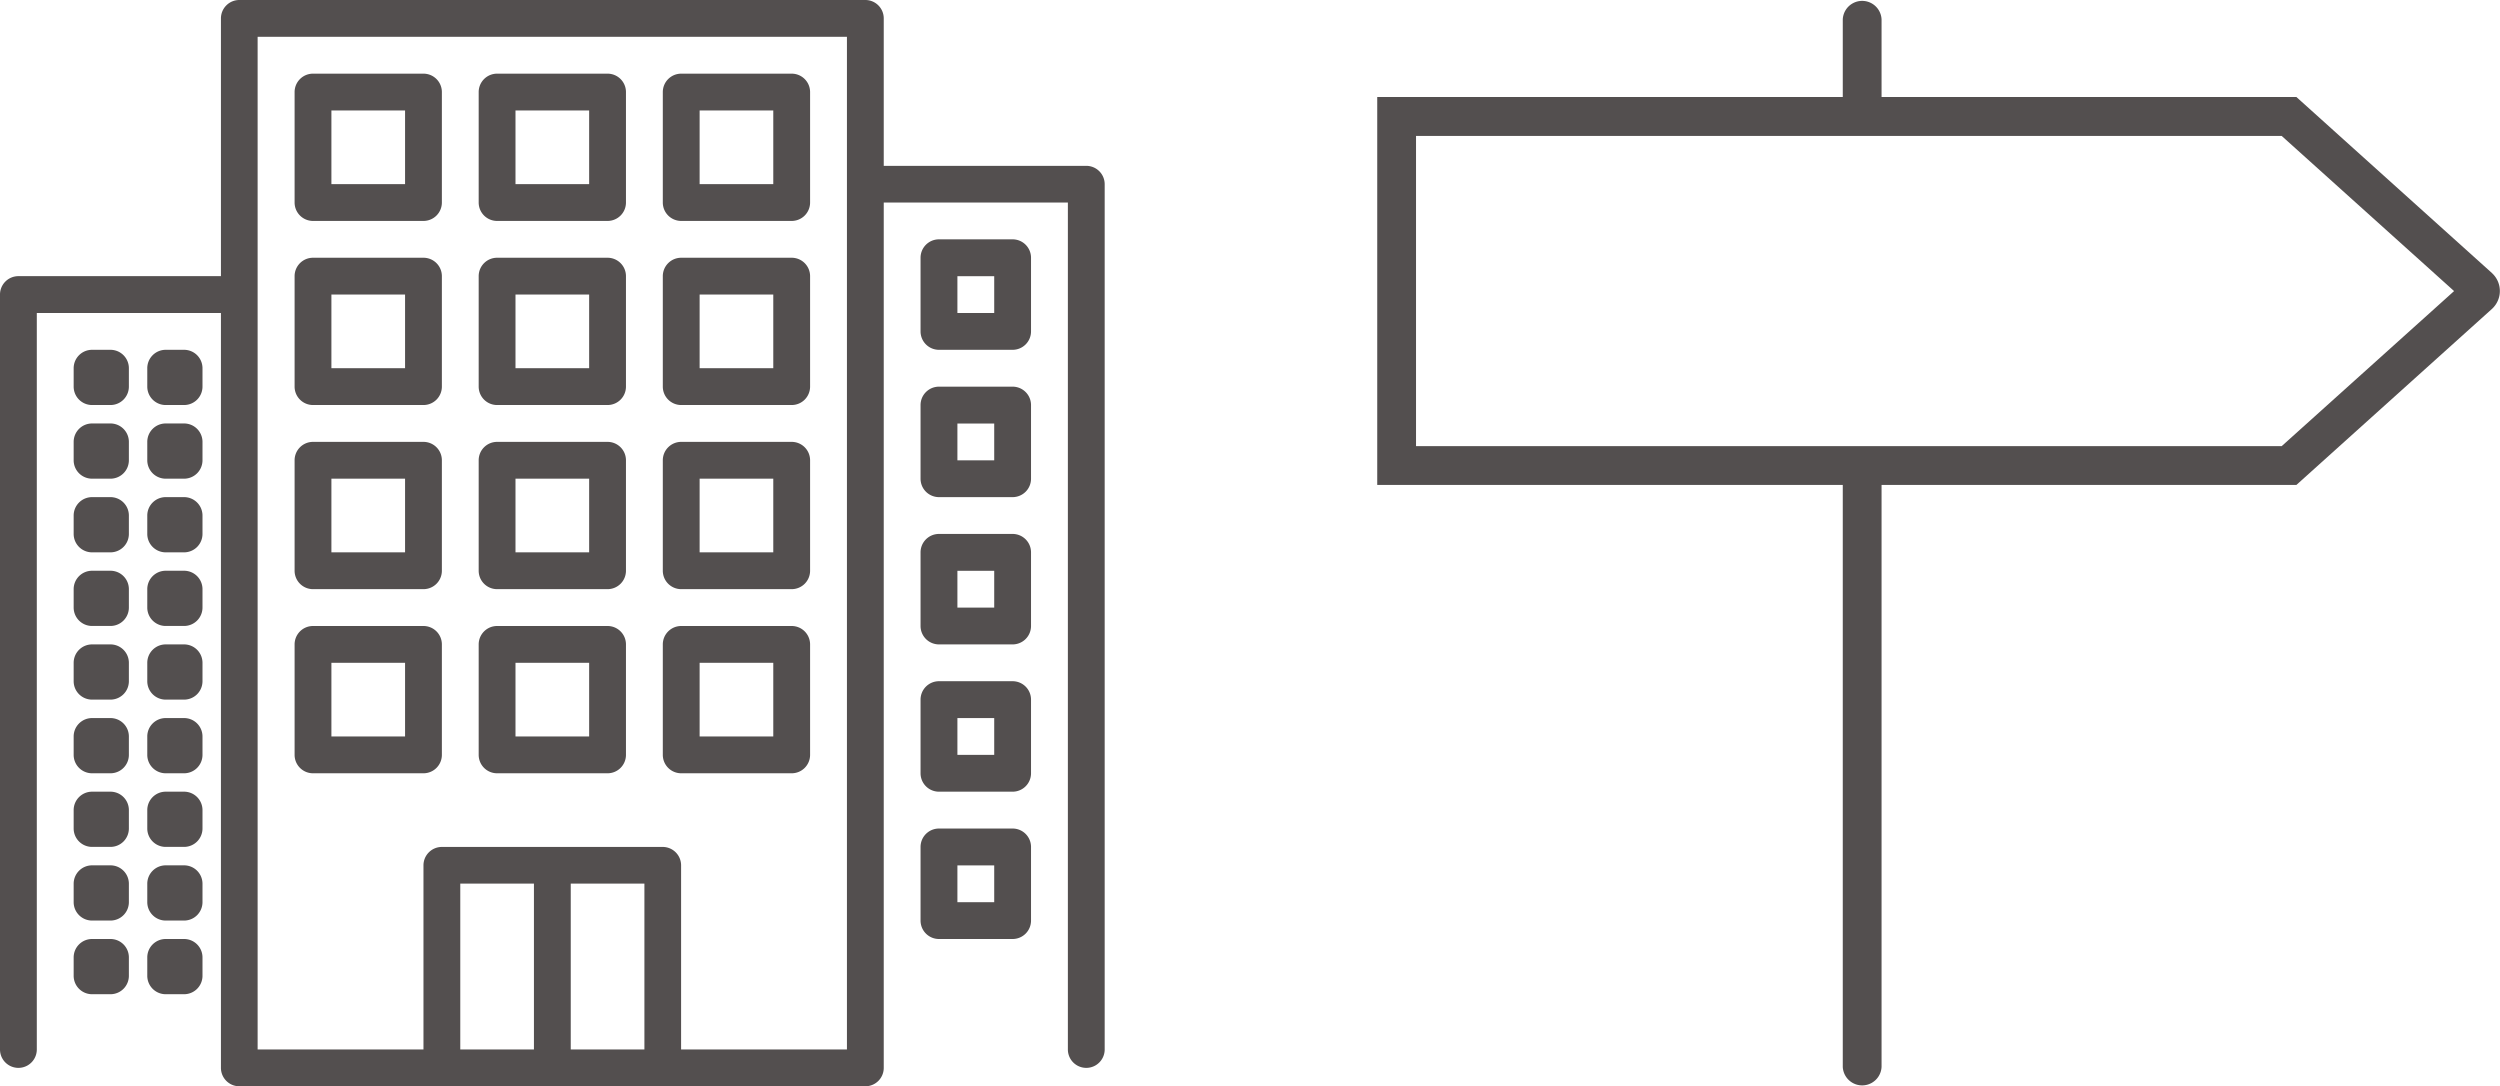 <svg id="Group_8640" data-name="Group 8640" xmlns="http://www.w3.org/2000/svg" width="61.805" height="26.855" viewBox="0 0 61.805 26.855">
  <path id="sign" d="M27.559,7.691,22.723,3.338H12.468V1.42a.48.48,0,0,0-.959,0V3.338H0v9.591H11.509V27.315a.48.48,0,0,0,.959,0V12.929H22.723l4.835-4.352a.6.6,0,0,0,0-.886Zm-5.2,4.279H.959V4.3h21.4l4.263,3.836Z" transform="translate(34.048 -0.94)" fill="#534f4f"/>
  <g id="hotel" transform="translate(0 0)">
    <g id="Group_8568" data-name="Group 8568" transform="translate(0 0)">
      <g id="Group_8567" data-name="Group 8567" transform="translate(0 0)">
        <path id="Path_6806" data-name="Path 6806" d="M26.855,8.1H21.848V4.455A.455.455,0,0,0,21.393,4H5.917a.455.455,0,0,0-.455.455v6.372H.455A.455.455,0,0,0,0,11.283V29.945a.455.455,0,0,0,.91,0V11.738H5.462V30.4a.455.455,0,0,0,.455.455H21.393a.455.455,0,0,0,.455-.455V9.007H26.4V29.945a.455.455,0,0,0,.91,0V8.552A.455.455,0,0,0,26.855,8.1ZM13.2,29.945H11.379v-4.1H13.2Zm2.731,0H14.11v-4.1h1.821Zm5.007,0h-4.1V25.393a.455.455,0,0,0-.455-.455H10.924a.455.455,0,0,0-.455.455v4.552h-4.1V4.91H20.938Z" transform="translate(0 -4)" fill="#534f4f"/>
      </g>
    </g>
    <g id="Group_8570" data-name="Group 8570" transform="translate(7.283 1.821)">
      <g id="Group_8569" data-name="Group 8569">
        <path id="Path_6807" data-name="Path 6807" d="M131.186,36h-2.731a.455.455,0,0,0-.455.455v2.731a.455.455,0,0,0,.455.455h2.731a.455.455,0,0,0,.455-.455V36.455A.455.455,0,0,0,131.186,36Zm-.455,2.731H128.91V36.91h1.821Z" transform="translate(-128 -36)" fill="#534f4f"/>
      </g>
    </g>
    <g id="Group_8572" data-name="Group 8572" transform="translate(11.834 1.821)">
      <g id="Group_8571" data-name="Group 8571">
        <path id="Path_6808" data-name="Path 6808" d="M211.186,36h-2.731a.455.455,0,0,0-.455.455v2.731a.455.455,0,0,0,.455.455h2.731a.455.455,0,0,0,.455-.455V36.455A.455.455,0,0,0,211.186,36Zm-.455,2.731H208.91V36.91h1.821Z" transform="translate(-208 -36)" fill="#534f4f"/>
      </g>
    </g>
    <g id="Group_8574" data-name="Group 8574" transform="translate(16.386 1.821)">
      <g id="Group_8573" data-name="Group 8573">
        <path id="Path_6809" data-name="Path 6809" d="M291.186,36h-2.731a.455.455,0,0,0-.455.455v2.731a.455.455,0,0,0,.455.455h2.731a.455.455,0,0,0,.455-.455V36.455A.455.455,0,0,0,291.186,36Zm-.455,2.731H288.91V36.91h1.821Z" transform="translate(-288 -36)" fill="#534f4f"/>
      </g>
    </g>
    <g id="Group_8576" data-name="Group 8576" transform="translate(7.283 6.372)">
      <g id="Group_8575" data-name="Group 8575">
        <path id="Path_6810" data-name="Path 6810" d="M131.186,116h-2.731a.455.455,0,0,0-.455.455v2.731a.455.455,0,0,0,.455.455h2.731a.455.455,0,0,0,.455-.455v-2.731A.455.455,0,0,0,131.186,116Zm-.455,2.731H128.91V116.91h1.821Z" transform="translate(-128 -116)" fill="#534f4f"/>
      </g>
    </g>
    <g id="Group_8578" data-name="Group 8578" transform="translate(11.834 6.372)">
      <g id="Group_8577" data-name="Group 8577">
        <path id="Path_6811" data-name="Path 6811" d="M211.186,116h-2.731a.455.455,0,0,0-.455.455v2.731a.455.455,0,0,0,.455.455h2.731a.455.455,0,0,0,.455-.455v-2.731A.455.455,0,0,0,211.186,116Zm-.455,2.731H208.91V116.91h1.821Z" transform="translate(-208 -116)" fill="#534f4f"/>
      </g>
    </g>
    <g id="Group_8580" data-name="Group 8580" transform="translate(16.386 6.372)">
      <g id="Group_8579" data-name="Group 8579">
        <path id="Path_6812" data-name="Path 6812" d="M291.186,116h-2.731a.455.455,0,0,0-.455.455v2.731a.455.455,0,0,0,.455.455h2.731a.455.455,0,0,0,.455-.455v-2.731A.455.455,0,0,0,291.186,116Zm-.455,2.731H288.91V116.91h1.821Z" transform="translate(-288 -116)" fill="#534f4f"/>
      </g>
    </g>
    <g id="Group_8582" data-name="Group 8582" transform="translate(7.283 10.924)">
      <g id="Group_8581" data-name="Group 8581">
        <path id="Path_6813" data-name="Path 6813" d="M131.186,196h-2.731a.455.455,0,0,0-.455.455v2.731a.455.455,0,0,0,.455.455h2.731a.455.455,0,0,0,.455-.455v-2.731A.455.455,0,0,0,131.186,196Zm-.455,2.731H128.91V196.91h1.821Z" transform="translate(-128 -196)" fill="#534f4f"/>
      </g>
    </g>
    <g id="Group_8584" data-name="Group 8584" transform="translate(11.834 10.924)">
      <g id="Group_8583" data-name="Group 8583">
        <path id="Path_6814" data-name="Path 6814" d="M211.186,196h-2.731a.455.455,0,0,0-.455.455v2.731a.455.455,0,0,0,.455.455h2.731a.455.455,0,0,0,.455-.455v-2.731A.455.455,0,0,0,211.186,196Zm-.455,2.731H208.91V196.91h1.821Z" transform="translate(-208 -196)" fill="#534f4f"/>
      </g>
    </g>
    <g id="Group_8586" data-name="Group 8586" transform="translate(16.386 10.924)">
      <g id="Group_8585" data-name="Group 8585">
        <path id="Path_6815" data-name="Path 6815" d="M291.186,196h-2.731a.455.455,0,0,0-.455.455v2.731a.455.455,0,0,0,.455.455h2.731a.455.455,0,0,0,.455-.455v-2.731A.455.455,0,0,0,291.186,196Zm-.455,2.731H288.91V196.91h1.821Z" transform="translate(-288 -196)" fill="#534f4f"/>
      </g>
    </g>
    <g id="Group_8588" data-name="Group 8588" transform="translate(7.283 15.476)">
      <g id="Group_8587" data-name="Group 8587">
        <path id="Path_6816" data-name="Path 6816" d="M131.186,276h-2.731a.455.455,0,0,0-.455.455v2.731a.455.455,0,0,0,.455.455h2.731a.455.455,0,0,0,.455-.455v-2.731A.455.455,0,0,0,131.186,276Zm-.455,2.731H128.91V276.91h1.821Z" transform="translate(-128 -276)" fill="#534f4f"/>
      </g>
    </g>
    <g id="Group_8590" data-name="Group 8590" transform="translate(11.834 15.476)">
      <g id="Group_8589" data-name="Group 8589">
        <path id="Path_6817" data-name="Path 6817" d="M211.186,276h-2.731a.455.455,0,0,0-.455.455v2.731a.455.455,0,0,0,.455.455h2.731a.455.455,0,0,0,.455-.455v-2.731A.455.455,0,0,0,211.186,276Zm-.455,2.731H208.91V276.91h1.821Z" transform="translate(-208 -276)" fill="#534f4f"/>
      </g>
    </g>
    <g id="Group_8592" data-name="Group 8592" transform="translate(16.386 15.476)">
      <g id="Group_8591" data-name="Group 8591">
        <path id="Path_6818" data-name="Path 6818" d="M291.186,276h-2.731a.455.455,0,0,0-.455.455v2.731a.455.455,0,0,0,.455.455h2.731a.455.455,0,0,0,.455-.455v-2.731A.455.455,0,0,0,291.186,276Zm-.455,2.731H288.91V276.91h1.821Z" transform="translate(-288 -276)" fill="#534f4f"/>
      </g>
    </g>
    <g id="Group_8594" data-name="Group 8594" transform="translate(1.821 8.648)">
      <g id="Group_8593" data-name="Group 8593">
        <path id="Path_6819" data-name="Path 6819" d="M32.91,156h-.455a.455.455,0,0,0-.455.455v.455a.455.455,0,0,0,.455.455h.455a.455.455,0,0,0,.455-.455v-.455A.455.455,0,0,0,32.91,156Z" transform="translate(-32 -156)" fill="#534f4f"/>
      </g>
    </g>
    <g id="Group_8596" data-name="Group 8596" transform="translate(3.641 8.648)">
      <g id="Group_8595" data-name="Group 8595">
        <path id="Path_6820" data-name="Path 6820" d="M64.91,156h-.455a.455.455,0,0,0-.455.455v.455a.455.455,0,0,0,.455.455h.455a.455.455,0,0,0,.455-.455v-.455A.455.455,0,0,0,64.91,156Z" transform="translate(-64 -156)" fill="#534f4f"/>
      </g>
    </g>
    <g id="Group_8598" data-name="Group 8598" transform="translate(1.821 10.469)">
      <g id="Group_8597" data-name="Group 8597">
        <path id="Path_6821" data-name="Path 6821" d="M32.91,188h-.455a.455.455,0,0,0-.455.455v.455a.455.455,0,0,0,.455.455h.455a.455.455,0,0,0,.455-.455v-.455A.455.455,0,0,0,32.91,188Z" transform="translate(-32 -188)" fill="#534f4f"/>
      </g>
    </g>
    <g id="Group_8600" data-name="Group 8600" transform="translate(3.641 10.469)">
      <g id="Group_8599" data-name="Group 8599">
        <path id="Path_6822" data-name="Path 6822" d="M64.91,188h-.455a.455.455,0,0,0-.455.455v.455a.455.455,0,0,0,.455.455h.455a.455.455,0,0,0,.455-.455v-.455A.455.455,0,0,0,64.91,188Z" transform="translate(-64 -188)" fill="#534f4f"/>
      </g>
    </g>
    <g id="Group_8602" data-name="Group 8602" transform="translate(1.821 12.29)">
      <g id="Group_8601" data-name="Group 8601">
        <path id="Path_6823" data-name="Path 6823" d="M32.91,220h-.455a.455.455,0,0,0-.455.455v.455a.455.455,0,0,0,.455.455h.455a.455.455,0,0,0,.455-.455v-.455A.455.455,0,0,0,32.91,220Z" transform="translate(-32 -220)" fill="#534f4f"/>
      </g>
    </g>
    <g id="Group_8604" data-name="Group 8604" transform="translate(3.641 12.29)">
      <g id="Group_8603" data-name="Group 8603">
        <path id="Path_6824" data-name="Path 6824" d="M64.91,220h-.455a.455.455,0,0,0-.455.455v.455a.455.455,0,0,0,.455.455h.455a.455.455,0,0,0,.455-.455v-.455A.455.455,0,0,0,64.91,220Z" transform="translate(-64 -220)" fill="#534f4f"/>
      </g>
    </g>
    <g id="Group_8606" data-name="Group 8606" transform="translate(1.821 14.11)">
      <g id="Group_8605" data-name="Group 8605">
        <path id="Path_6825" data-name="Path 6825" d="M32.91,252h-.455a.455.455,0,0,0-.455.455v.455a.455.455,0,0,0,.455.455h.455a.455.455,0,0,0,.455-.455v-.455A.455.455,0,0,0,32.91,252Z" transform="translate(-32 -252)" fill="#534f4f"/>
      </g>
    </g>
    <g id="Group_8608" data-name="Group 8608" transform="translate(3.641 14.11)">
      <g id="Group_8607" data-name="Group 8607">
        <path id="Path_6826" data-name="Path 6826" d="M64.91,252h-.455a.455.455,0,0,0-.455.455v.455a.455.455,0,0,0,.455.455h.455a.455.455,0,0,0,.455-.455v-.455A.455.455,0,0,0,64.91,252Z" transform="translate(-64 -252)" fill="#534f4f"/>
      </g>
    </g>
    <g id="Group_8610" data-name="Group 8610" transform="translate(1.821 15.931)">
      <g id="Group_8609" data-name="Group 8609">
        <path id="Path_6827" data-name="Path 6827" d="M32.91,284h-.455a.455.455,0,0,0-.455.455v.455a.455.455,0,0,0,.455.455h.455a.455.455,0,0,0,.455-.455v-.455A.455.455,0,0,0,32.91,284Z" transform="translate(-32 -284)" fill="#534f4f"/>
      </g>
    </g>
    <g id="Group_8612" data-name="Group 8612" transform="translate(3.641 15.931)">
      <g id="Group_8611" data-name="Group 8611">
        <path id="Path_6828" data-name="Path 6828" d="M64.91,284h-.455a.455.455,0,0,0-.455.455v.455a.455.455,0,0,0,.455.455h.455a.455.455,0,0,0,.455-.455v-.455A.455.455,0,0,0,64.91,284Z" transform="translate(-64 -284)" fill="#534f4f"/>
      </g>
    </g>
    <g id="Group_8614" data-name="Group 8614" transform="translate(1.821 17.752)">
      <g id="Group_8613" data-name="Group 8613">
        <path id="Path_6829" data-name="Path 6829" d="M32.91,316h-.455a.455.455,0,0,0-.455.455v.455a.455.455,0,0,0,.455.455h.455a.455.455,0,0,0,.455-.455v-.455A.455.455,0,0,0,32.91,316Z" transform="translate(-32 -316)" fill="#534f4f"/>
      </g>
    </g>
    <g id="Group_8616" data-name="Group 8616" transform="translate(3.641 17.752)">
      <g id="Group_8615" data-name="Group 8615">
        <path id="Path_6830" data-name="Path 6830" d="M64.91,316h-.455a.455.455,0,0,0-.455.455v.455a.455.455,0,0,0,.455.455h.455a.455.455,0,0,0,.455-.455v-.455A.455.455,0,0,0,64.91,316Z" transform="translate(-64 -316)" fill="#534f4f"/>
      </g>
    </g>
    <g id="Group_8618" data-name="Group 8618" transform="translate(1.821 19.572)">
      <g id="Group_8617" data-name="Group 8617">
        <path id="Path_6831" data-name="Path 6831" d="M32.91,348h-.455a.455.455,0,0,0-.455.455v.455a.455.455,0,0,0,.455.455h.455a.455.455,0,0,0,.455-.455v-.455A.455.455,0,0,0,32.91,348Z" transform="translate(-32 -348)" fill="#534f4f"/>
      </g>
    </g>
    <g id="Group_8620" data-name="Group 8620" transform="translate(3.641 19.572)">
      <g id="Group_8619" data-name="Group 8619">
        <path id="Path_6832" data-name="Path 6832" d="M64.91,348h-.455a.455.455,0,0,0-.455.455v.455a.455.455,0,0,0,.455.455h.455a.455.455,0,0,0,.455-.455v-.455A.455.455,0,0,0,64.91,348Z" transform="translate(-64 -348)" fill="#534f4f"/>
      </g>
    </g>
    <g id="Group_8622" data-name="Group 8622" transform="translate(1.821 21.393)">
      <g id="Group_8621" data-name="Group 8621">
        <path id="Path_6833" data-name="Path 6833" d="M32.91,380h-.455a.455.455,0,0,0-.455.455v.455a.455.455,0,0,0,.455.455h.455a.455.455,0,0,0,.455-.455v-.455A.455.455,0,0,0,32.91,380Z" transform="translate(-32 -380)" fill="#534f4f"/>
      </g>
    </g>
    <g id="Group_8624" data-name="Group 8624" transform="translate(3.641 21.393)">
      <g id="Group_8623" data-name="Group 8623">
        <path id="Path_6834" data-name="Path 6834" d="M64.91,380h-.455a.455.455,0,0,0-.455.455v.455a.455.455,0,0,0,.455.455h.455a.455.455,0,0,0,.455-.455v-.455A.455.455,0,0,0,64.91,380Z" transform="translate(-64 -380)" fill="#534f4f"/>
      </g>
    </g>
    <g id="Group_8626" data-name="Group 8626" transform="translate(1.821 23.214)">
      <g id="Group_8625" data-name="Group 8625">
        <path id="Path_6835" data-name="Path 6835" d="M32.91,412h-.455a.455.455,0,0,0-.455.455v.455a.455.455,0,0,0,.455.455h.455a.455.455,0,0,0,.455-.455v-.455A.455.455,0,0,0,32.91,412Z" transform="translate(-32 -412)" fill="#534f4f"/>
      </g>
    </g>
    <g id="Group_8628" data-name="Group 8628" transform="translate(3.641 23.214)">
      <g id="Group_8627" data-name="Group 8627">
        <path id="Path_6836" data-name="Path 6836" d="M64.91,412h-.455a.455.455,0,0,0-.455.455v.455a.455.455,0,0,0,.455.455h.455a.455.455,0,0,0,.455-.455v-.455A.455.455,0,0,0,64.91,412Z" transform="translate(-64 -412)" fill="#534f4f"/>
      </g>
    </g>
    <g id="Group_8630" data-name="Group 8630" transform="translate(22.758 5.917)">
      <g id="Group_8629" data-name="Group 8629">
        <path id="Path_6837" data-name="Path 6837" d="M402.276,108h-1.821a.455.455,0,0,0-.455.455v1.821a.455.455,0,0,0,.455.455h1.821a.455.455,0,0,0,.455-.455v-1.821A.455.455,0,0,0,402.276,108Zm-.455,1.821h-.91v-.91h.91Z" transform="translate(-400 -108)" fill="#534f4f"/>
      </g>
    </g>
    <g id="Group_8632" data-name="Group 8632" transform="translate(22.758 9.559)">
      <g id="Group_8631" data-name="Group 8631">
        <path id="Path_6838" data-name="Path 6838" d="M402.276,172h-1.821a.455.455,0,0,0-.455.455v1.821a.455.455,0,0,0,.455.455h1.821a.455.455,0,0,0,.455-.455v-1.821A.455.455,0,0,0,402.276,172Zm-.455,1.821h-.91v-.91h.91Z" transform="translate(-400 -172)" fill="#534f4f"/>
      </g>
    </g>
    <g id="Group_8634" data-name="Group 8634" transform="translate(22.758 13.2)">
      <g id="Group_8633" data-name="Group 8633">
        <path id="Path_6839" data-name="Path 6839" d="M402.276,236h-1.821a.455.455,0,0,0-.455.455v1.821a.455.455,0,0,0,.455.455h1.821a.455.455,0,0,0,.455-.455v-1.821A.455.455,0,0,0,402.276,236Zm-.455,1.821h-.91v-.91h.91Z" transform="translate(-400 -236)" fill="#534f4f"/>
      </g>
    </g>
    <g id="Group_8636" data-name="Group 8636" transform="translate(22.758 16.841)">
      <g id="Group_8635" data-name="Group 8635">
        <path id="Path_6840" data-name="Path 6840" d="M402.276,300h-1.821a.455.455,0,0,0-.455.455v1.821a.455.455,0,0,0,.455.455h1.821a.455.455,0,0,0,.455-.455v-1.821A.455.455,0,0,0,402.276,300Zm-.455,1.821h-.91v-.91h.91Z" transform="translate(-400 -300)" fill="#534f4f"/>
      </g>
    </g>
    <g id="Group_8638" data-name="Group 8638" transform="translate(22.758 20.483)">
      <g id="Group_8637" data-name="Group 8637">
        <path id="Path_6841" data-name="Path 6841" d="M402.276,364h-1.821a.455.455,0,0,0-.455.455v1.821a.455.455,0,0,0,.455.455h1.821a.455.455,0,0,0,.455-.455v-1.821A.455.455,0,0,0,402.276,364Zm-.455,1.821h-.91v-.91h.91Z" transform="translate(-400 -364)" fill="#534f4f"/>
      </g>
    </g>
  </g>
</svg>
